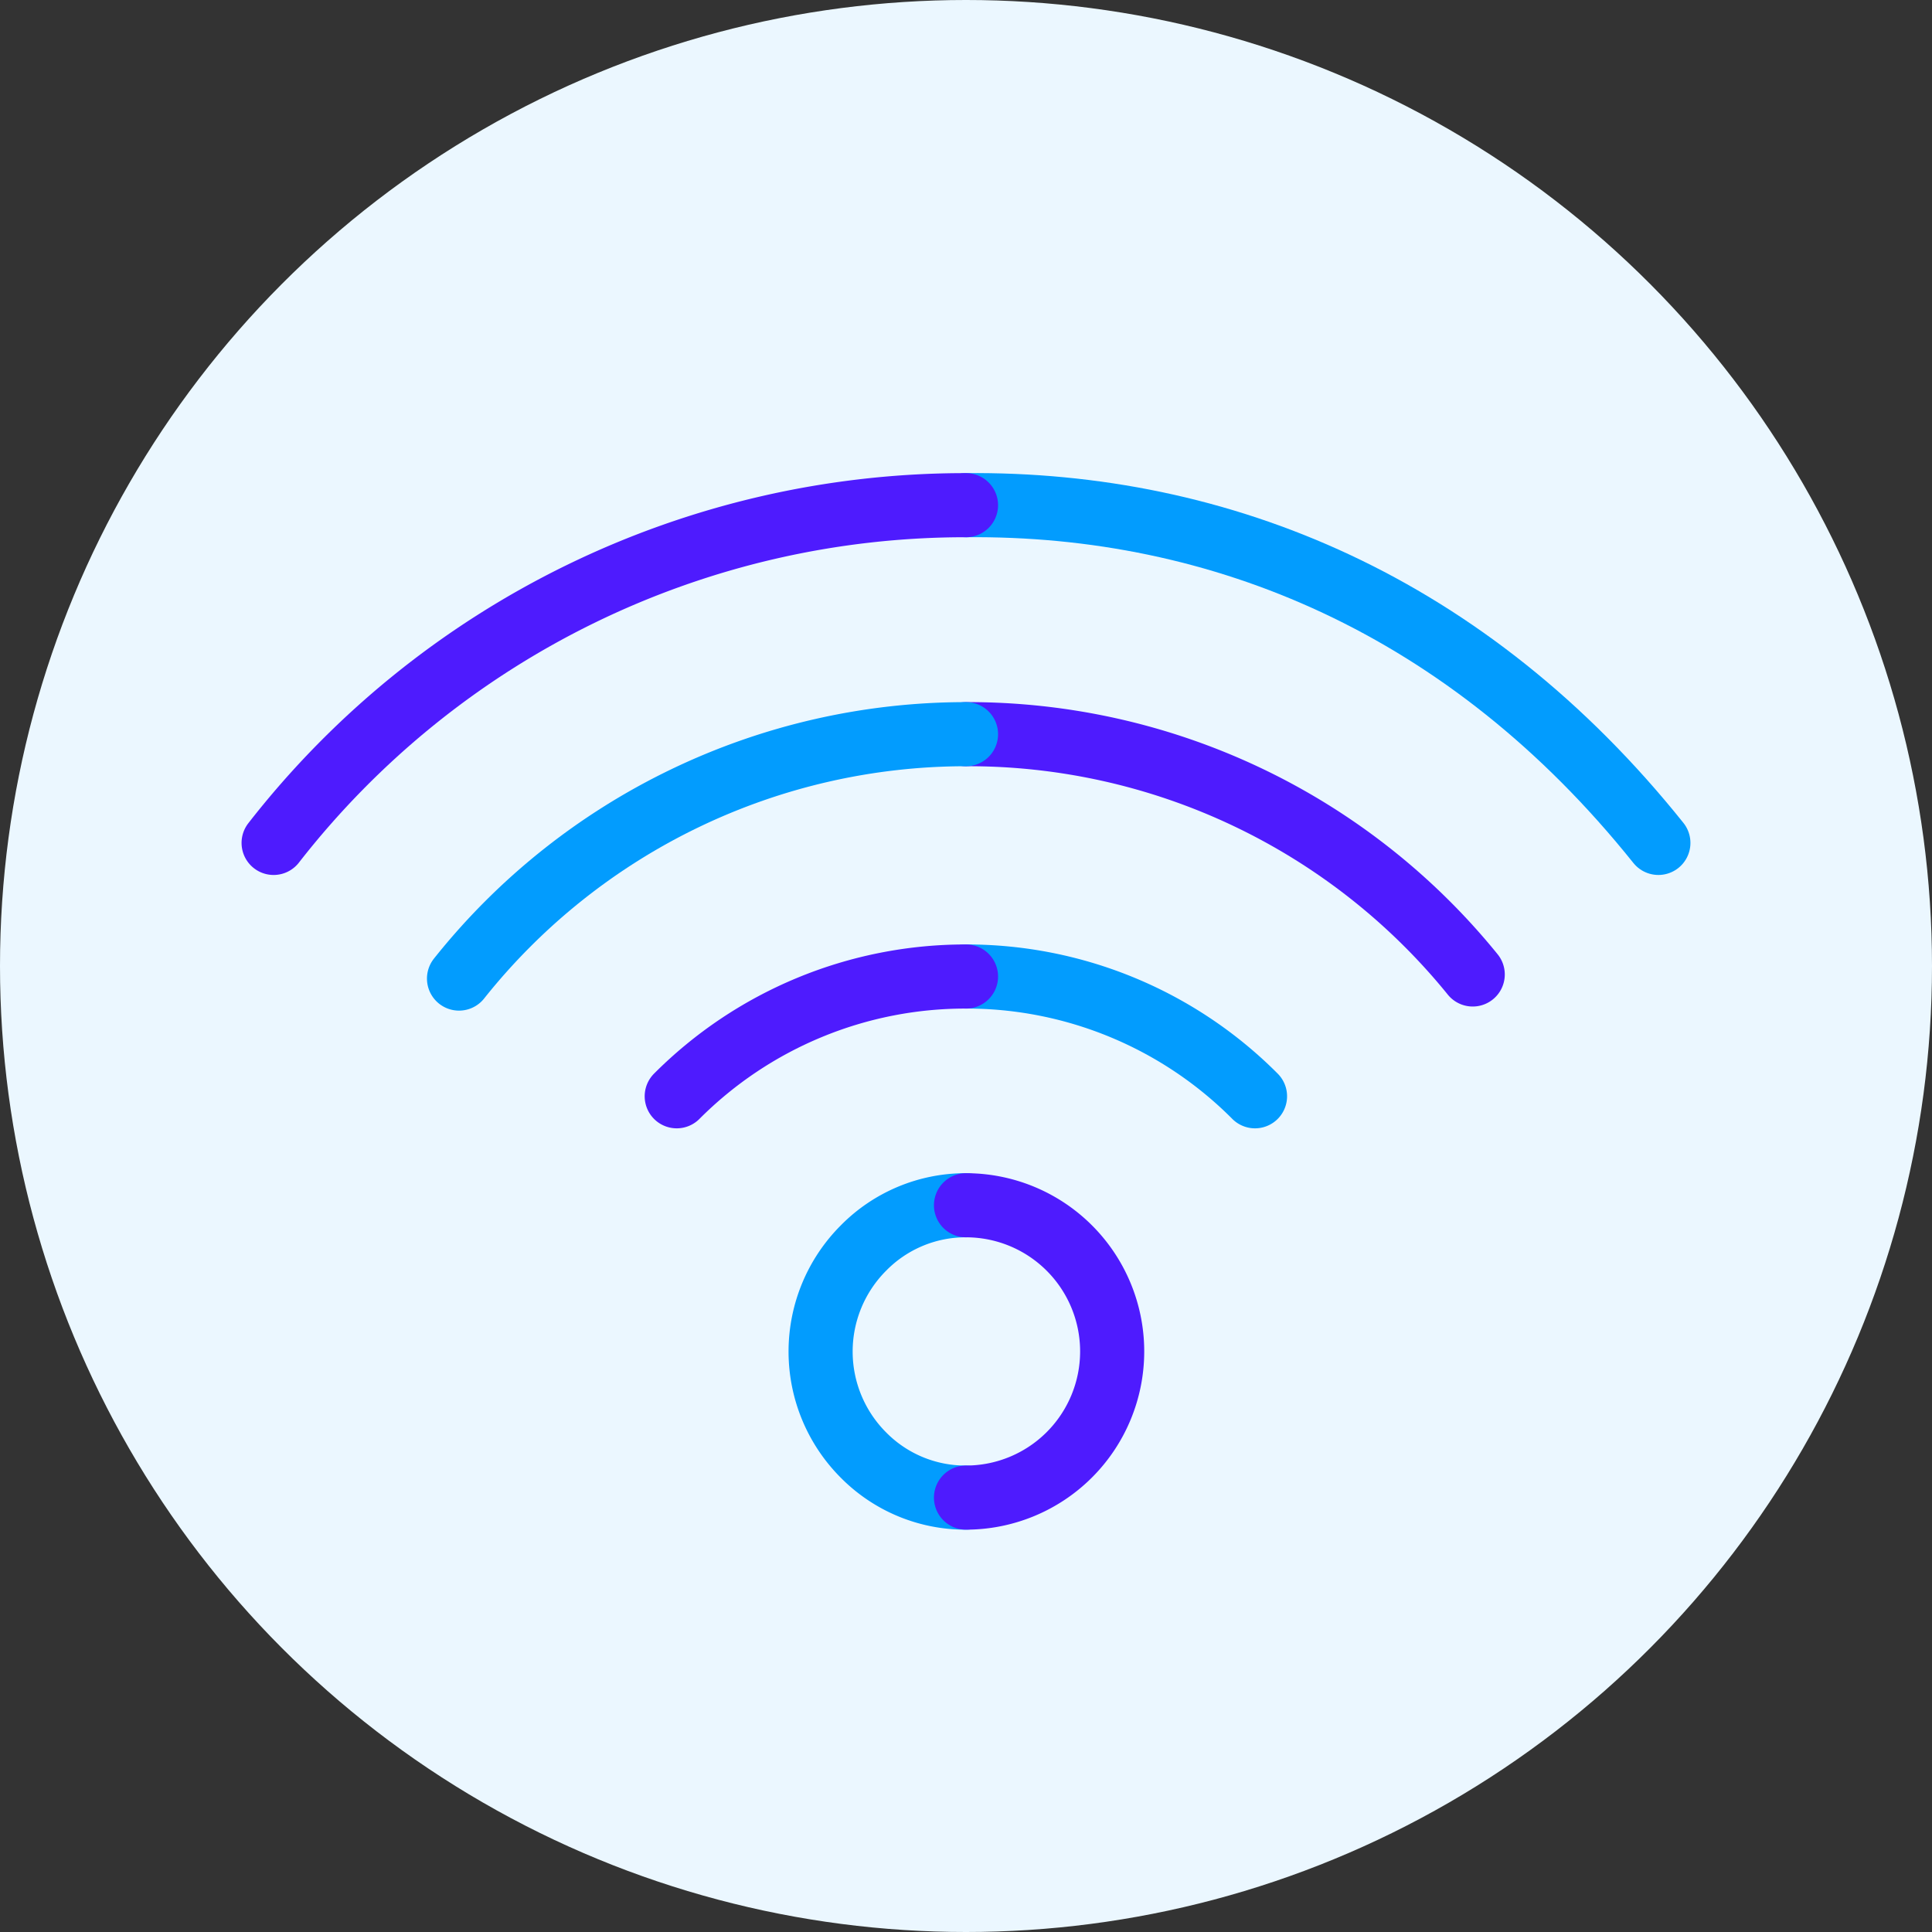 <svg xmlns="http://www.w3.org/2000/svg" viewBox="0 0 75.34 75.34"><rect x="0" y="0" width="75.34" height="75.34" fill="#333333" stroke="none"/><defs><style>.cls-1{fill:#ebf7ff;}.cls-2,.cls-3{fill:none;stroke-linecap:round;stroke-miterlimit:10;stroke-width:2.5px;}.cls-2{stroke:#029cfe;}.cls-3{stroke:#4e1bfe;}</style></defs><g id="Layer_2" data-name="Layer 2"><g id="DESIGN"><circle class="cls-1" cx="37.67" cy="37.67" r="37.67"/><path class="cls-2" d="M37.67,19.7c9.95-.1,19.58,3.9,27,13.17"/><path class="cls-3" d="M37.67,19.7a34.18,34.18,0,0,0-27,13.17"/><path class="cls-3" d="M37.67,28.63A25.3,25.3,0,0,1,57.43,38"/><path class="cls-2" d="M37.67,28.63A25.26,25.26,0,0,0,17.9,38.16"/><path class="cls-2" d="M37.67,38.08a15.85,15.85,0,0,1,11.27,4.67"/><path class="cls-3" d="M37.67,38.08a15.89,15.89,0,0,0-11.28,4.67"/><path class="cls-2" d="M37.67,47a5.58,5.58,0,0,0-4,1.67,5.71,5.71,0,0,0,0,8.07,5.58,5.58,0,0,0,4,1.66"/><path class="cls-3" d="M37.67,47a5.7,5.7,0,0,1,0,11.4"/></g></g></svg>